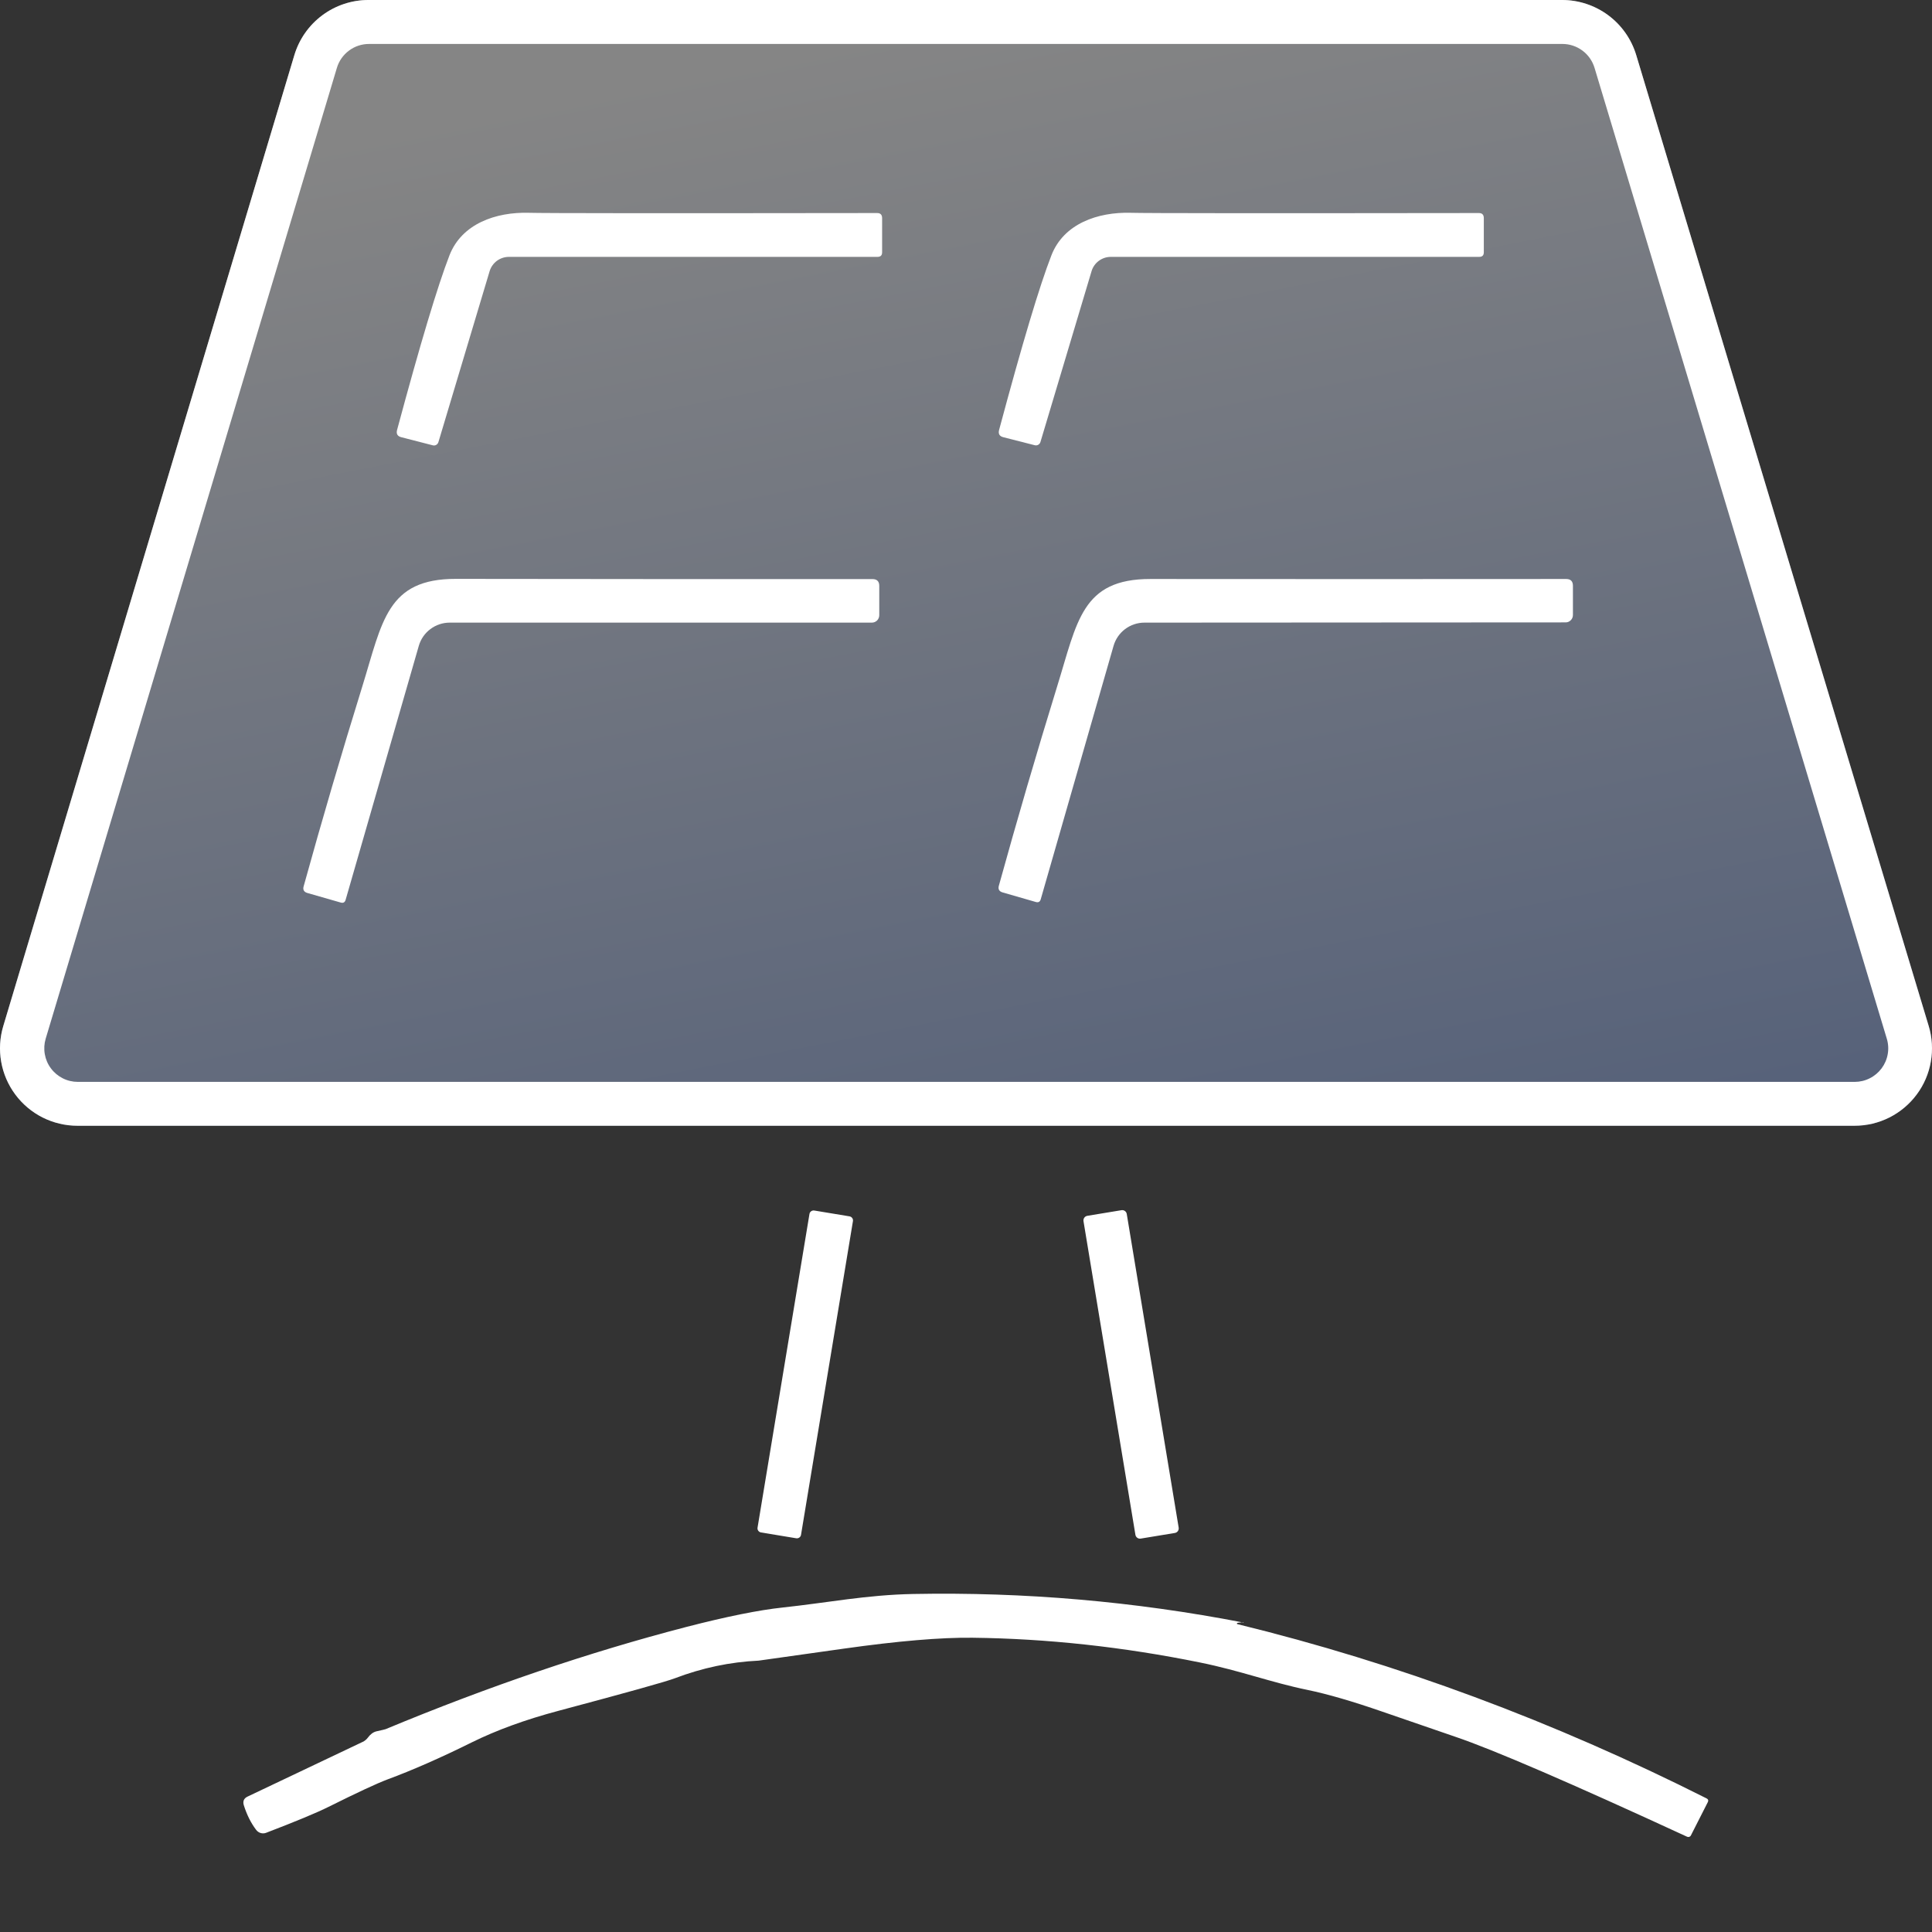 <svg width="48" height="48" viewBox="0 0 48 48" fill="none" xmlns="http://www.w3.org/2000/svg">
<rect x="0" y="0" width="48" height="48" fill="#333333" stroke="none"/>
<path d="M40.651 1.367L47.918 25.49C48.005 25.777 48.023 26.081 47.971 26.377C47.92 26.672 47.8 26.952 47.621 27.192C47.442 27.433 47.209 27.629 46.941 27.764C46.673 27.899 46.377 27.969 46.077 27.969H1.923C1.623 27.969 1.327 27.898 1.059 27.764C0.791 27.629 0.559 27.434 0.38 27.193C0.201 26.953 0.081 26.674 0.029 26.378C-0.023 26.083 -0.005 25.78 0.081 25.493L7.313 1.37C7.432 0.974 7.675 0.627 8.007 0.38C8.339 0.133 8.741 0 9.154 2.57021e-08H38.809C39.222 -6.74891e-05 39.624 0.133 39.956 0.379C40.288 0.625 40.531 0.972 40.651 1.367Z" fill="url(#paint0_linear_385_2001)" fill-opacity="0.4"/>
<path d="M40.651 1.367L47.918 25.49C48.005 25.777 48.023 26.081 47.971 26.377C47.92 26.672 47.8 26.952 47.621 27.192C47.442 27.433 47.209 27.629 46.941 27.764C46.673 27.899 46.377 27.969 46.077 27.969H1.923C1.623 27.969 1.327 27.898 1.059 27.764C0.791 27.629 0.559 27.434 0.38 27.193C0.201 26.953 0.081 26.674 0.029 26.378C-0.023 26.083 -0.005 25.78 0.081 25.493L7.313 1.37C7.432 0.974 7.675 0.627 8.007 0.38C8.339 0.133 8.741 0 9.154 2.57021e-08H38.809C39.222 -6.74891e-05 39.624 0.133 39.956 0.379C40.288 0.625 40.531 0.972 40.651 1.367ZM1.135 25.806C1.098 25.93 1.09 26.062 1.113 26.19C1.135 26.318 1.187 26.439 1.265 26.543C1.342 26.647 1.443 26.732 1.559 26.79C1.675 26.849 1.804 26.879 1.933 26.879H46.079C46.209 26.879 46.337 26.849 46.453 26.79C46.57 26.732 46.67 26.647 46.748 26.543C46.825 26.439 46.878 26.318 46.9 26.19C46.923 26.062 46.915 25.93 46.877 25.806L39.616 1.686C39.564 1.514 39.459 1.364 39.315 1.257C39.171 1.15 38.997 1.092 38.818 1.092H9.168C8.989 1.092 8.814 1.15 8.671 1.257C8.527 1.364 8.421 1.514 8.37 1.686L1.135 25.806Z" fill="white"/>
<path d="M12.164 6.739L10.892 10.985C10.883 11.014 10.864 11.038 10.838 11.053C10.812 11.068 10.782 11.072 10.753 11.064L9.972 10.863C9.875 10.839 9.84 10.779 9.865 10.683C10.441 8.542 10.875 7.096 11.167 6.344C11.473 5.557 12.32 5.263 13.145 5.287C13.495 5.298 16.376 5.3 21.788 5.293C21.873 5.291 21.916 5.333 21.916 5.421V6.268C21.916 6.344 21.878 6.382 21.801 6.382H12.644C12.536 6.382 12.431 6.417 12.344 6.481C12.258 6.546 12.195 6.636 12.164 6.739Z" fill="white"/>
<path d="M27.119 6.739L25.849 10.983C25.84 11.011 25.821 11.036 25.795 11.05C25.769 11.065 25.739 11.069 25.71 11.062L24.929 10.863C24.832 10.839 24.797 10.779 24.822 10.683C25.396 8.542 25.829 7.096 26.122 6.344C26.427 5.557 27.274 5.263 28.099 5.287C28.45 5.298 31.329 5.3 36.737 5.293C36.822 5.291 36.865 5.333 36.865 5.421V6.268C36.865 6.344 36.827 6.382 36.75 6.382H27.598C27.49 6.382 27.385 6.417 27.299 6.481C27.212 6.546 27.149 6.636 27.119 6.739Z" fill="white"/>
<path d="M9.002 17.052C9.5 15.444 9.612 14.379 11.325 14.382C14.812 14.387 18.262 14.389 21.676 14.387C21.789 14.387 21.845 14.444 21.845 14.556V15.284C21.845 15.333 21.826 15.38 21.792 15.415C21.757 15.449 21.711 15.469 21.663 15.469H11.173C10.999 15.469 10.831 15.525 10.692 15.63C10.553 15.734 10.453 15.88 10.405 16.046L8.588 22.352C8.57 22.419 8.528 22.443 8.463 22.423L7.637 22.186C7.55 22.161 7.519 22.104 7.545 22.017C7.997 20.381 8.483 18.726 9.002 17.052Z" fill="white"/>
<path d="M26.266 17.049C26.765 15.444 26.874 14.382 28.584 14.385C32.064 14.388 35.506 14.388 38.911 14.385C39.023 14.385 39.079 14.441 39.079 14.554V15.278C39.079 15.327 39.061 15.374 39.027 15.408C38.993 15.443 38.948 15.463 38.9 15.463L28.432 15.469C28.259 15.469 28.09 15.526 27.952 15.63C27.814 15.734 27.714 15.88 27.666 16.046L25.858 22.338C25.84 22.406 25.798 22.429 25.732 22.409L24.91 22.172C24.823 22.147 24.792 22.091 24.817 22.003C25.268 20.371 25.751 18.719 26.266 17.049Z" fill="white"/>
<path d="M21.106 30.22L20.23 30.075C20.174 30.066 20.12 30.104 20.111 30.16L18.821 37.954C18.811 38.01 18.85 38.063 18.906 38.073L19.782 38.218C19.838 38.227 19.892 38.189 19.901 38.133L21.191 30.339C21.201 30.283 21.163 30.23 21.106 30.22Z" fill="white"/>
<path d="M27.862 30.067L27.013 30.207C26.951 30.218 26.909 30.277 26.919 30.339L28.209 38.132C28.22 38.194 28.278 38.237 28.341 38.226L29.19 38.086C29.252 38.075 29.294 38.017 29.284 37.954L27.994 30.161C27.984 30.099 27.925 30.056 27.862 30.067Z" fill="white"/>
<path d="M30.747 40.352C34.713 41.321 38.598 42.765 42.402 44.682C42.44 44.702 42.45 44.731 42.432 44.77L42.01 45.6C42.002 45.617 41.987 45.63 41.97 45.636C41.952 45.642 41.932 45.641 41.915 45.633C39.026 44.3 37.109 43.473 36.164 43.152C35.6 42.959 34.992 42.75 34.342 42.525C33.603 42.269 32.985 42.089 32.487 41.986C31.591 41.803 30.812 41.506 29.818 41.305C27.904 40.916 26.018 40.711 24.16 40.689C23.374 40.68 22.311 40.77 20.971 40.959C19.569 41.157 18.861 41.257 18.849 41.258C18.141 41.291 17.449 41.437 16.773 41.694C16.555 41.778 15.587 42.048 13.87 42.506C13.052 42.724 12.337 42.985 11.723 43.288C10.942 43.675 10.242 43.982 9.623 44.211C9.367 44.307 8.881 44.533 8.166 44.889C7.87 45.037 7.352 45.252 6.613 45.535C6.57 45.552 6.522 45.554 6.477 45.541C6.433 45.528 6.393 45.501 6.365 45.464C6.234 45.292 6.132 45.087 6.057 44.849C6.028 44.751 6.059 44.68 6.15 44.636L9.01 43.277C9.06 43.254 9.104 43.218 9.138 43.173C9.202 43.086 9.273 43.034 9.351 43.015C9.489 42.985 9.565 42.966 9.579 42.961C12.143 41.895 14.633 41.049 17.048 40.422C18.052 40.163 18.852 40.001 19.448 39.938C20.554 39.82 21.526 39.624 22.692 39.602C25.447 39.55 28.179 39.786 30.888 40.311C30.894 40.311 30.896 40.308 30.896 40.303C30.898 40.297 30.899 40.296 30.899 40.3C30.89 40.3 30.839 40.306 30.747 40.319C30.742 40.319 30.738 40.321 30.735 40.324C30.732 40.327 30.73 40.331 30.73 40.335C30.73 40.34 30.732 40.344 30.735 40.347C30.738 40.35 30.742 40.352 30.747 40.352Z" fill="white"/>
<defs>
<linearGradient id="paint0_linear_385_2001" x1="35.5" y1="45.5" x2="26.57" y2="-0.049" gradientUnits="userSpaceOnUse">
<stop stop-color="#4C77D3"/>
<stop offset="1" stop-color="white"/>
</linearGradient>
</defs>
</svg>
